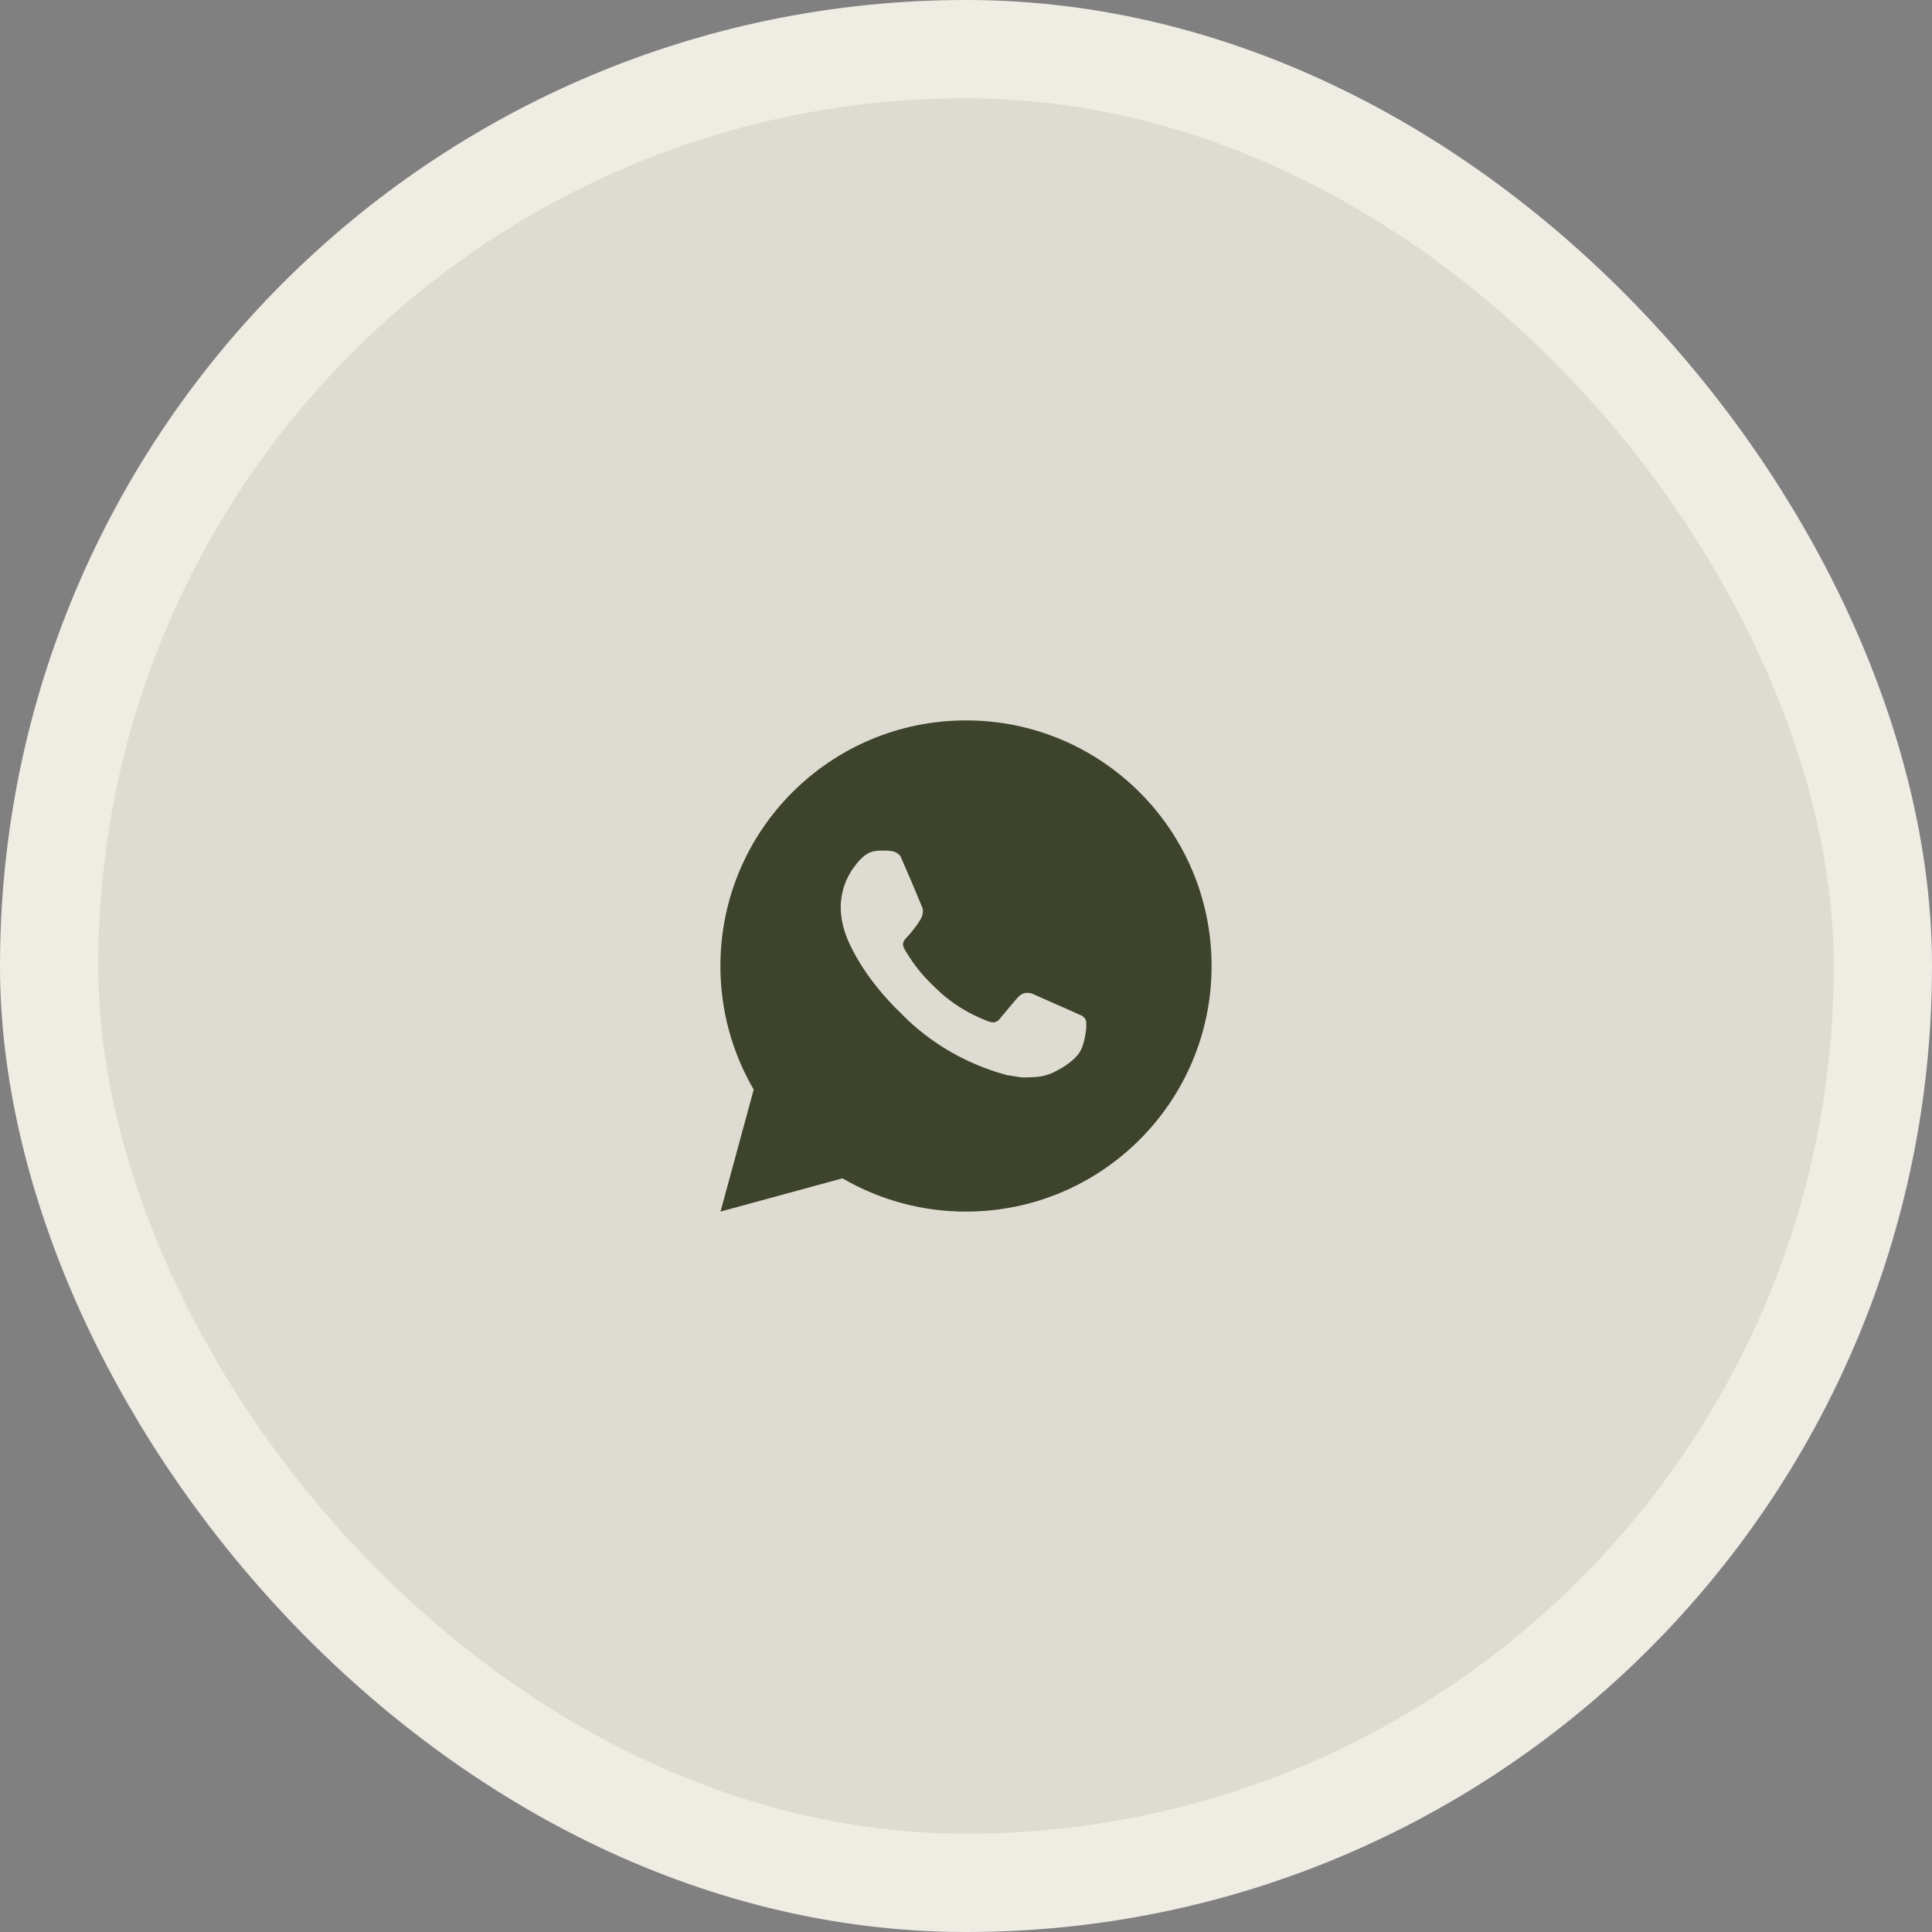<?xml version="1.0" encoding="UTF-8"?> <svg xmlns="http://www.w3.org/2000/svg" width="59" height="59" viewBox="0 0 59 59" fill="none"><rect x="0" y="0" width="59" height="59" fill="#808080" stroke="none"/><rect data-figma-bg-blur-radius="2.8" x="1.5" y="1.5" width="56" height="56" rx="28" fill="#DEDCD2" stroke="#EFECE4" stroke-width="3"></rect><path d="M29.5 22C33.642 22 37 25.358 37 29.5C37 33.642 33.642 37 29.5 37C28.175 37.002 26.872 36.651 25.727 35.984L22.003 37L23.017 33.274C22.349 32.129 21.998 30.826 22 29.5C22 25.358 25.358 22 29.5 22ZM26.944 25.975L26.794 25.981C26.697 25.988 26.602 26.013 26.515 26.056C26.434 26.102 26.359 26.16 26.294 26.227C26.204 26.312 26.154 26.385 26.099 26.456C25.821 26.817 25.672 27.26 25.674 27.715C25.676 28.082 25.772 28.44 25.922 28.775C26.229 29.451 26.733 30.168 27.399 30.831C27.56 30.991 27.717 31.151 27.887 31.301C28.714 32.029 29.701 32.555 30.767 32.835L31.193 32.901C31.331 32.908 31.47 32.898 31.61 32.891C31.828 32.879 32.041 32.82 32.234 32.718C32.333 32.667 32.428 32.612 32.522 32.553C32.522 32.553 32.553 32.531 32.615 32.485C32.717 32.41 32.779 32.357 32.863 32.269C32.926 32.204 32.978 32.129 33.02 32.042C33.079 31.92 33.138 31.687 33.161 31.493C33.179 31.344 33.174 31.263 33.172 31.213C33.169 31.133 33.102 31.049 33.029 31.014L32.593 30.819C32.593 30.819 31.941 30.534 31.541 30.353C31.5 30.335 31.455 30.324 31.41 30.322C31.358 30.317 31.306 30.322 31.257 30.339C31.209 30.355 31.164 30.382 31.126 30.417C31.122 30.416 31.072 30.459 30.53 31.116C30.499 31.157 30.456 31.189 30.407 31.206C30.358 31.224 30.304 31.226 30.254 31.213C30.205 31.2 30.157 31.183 30.11 31.163C30.017 31.125 29.985 31.11 29.922 31.082C29.491 30.895 29.092 30.641 28.74 30.33C28.646 30.248 28.558 30.158 28.468 30.071C28.173 29.788 27.916 29.468 27.703 29.12L27.659 29.049C27.628 29 27.602 28.949 27.582 28.895C27.554 28.785 27.628 28.696 27.628 28.696C27.628 28.696 27.81 28.497 27.895 28.389C27.977 28.284 28.047 28.181 28.092 28.109C28.181 27.966 28.209 27.82 28.162 27.707C27.952 27.194 27.735 26.683 27.511 26.176C27.467 26.076 27.335 26.003 27.216 25.989C27.176 25.984 27.135 25.98 27.095 25.977C26.994 25.971 26.893 25.973 26.793 25.98L26.944 25.975Z" fill="#3E442B"></path><defs><clipPath id="bgblur_0_39_432_clip_path" transform="translate(2.8 2.8)"><rect x="1.5" y="1.5" width="56" height="56" rx="28"></rect></clipPath></defs></svg> 